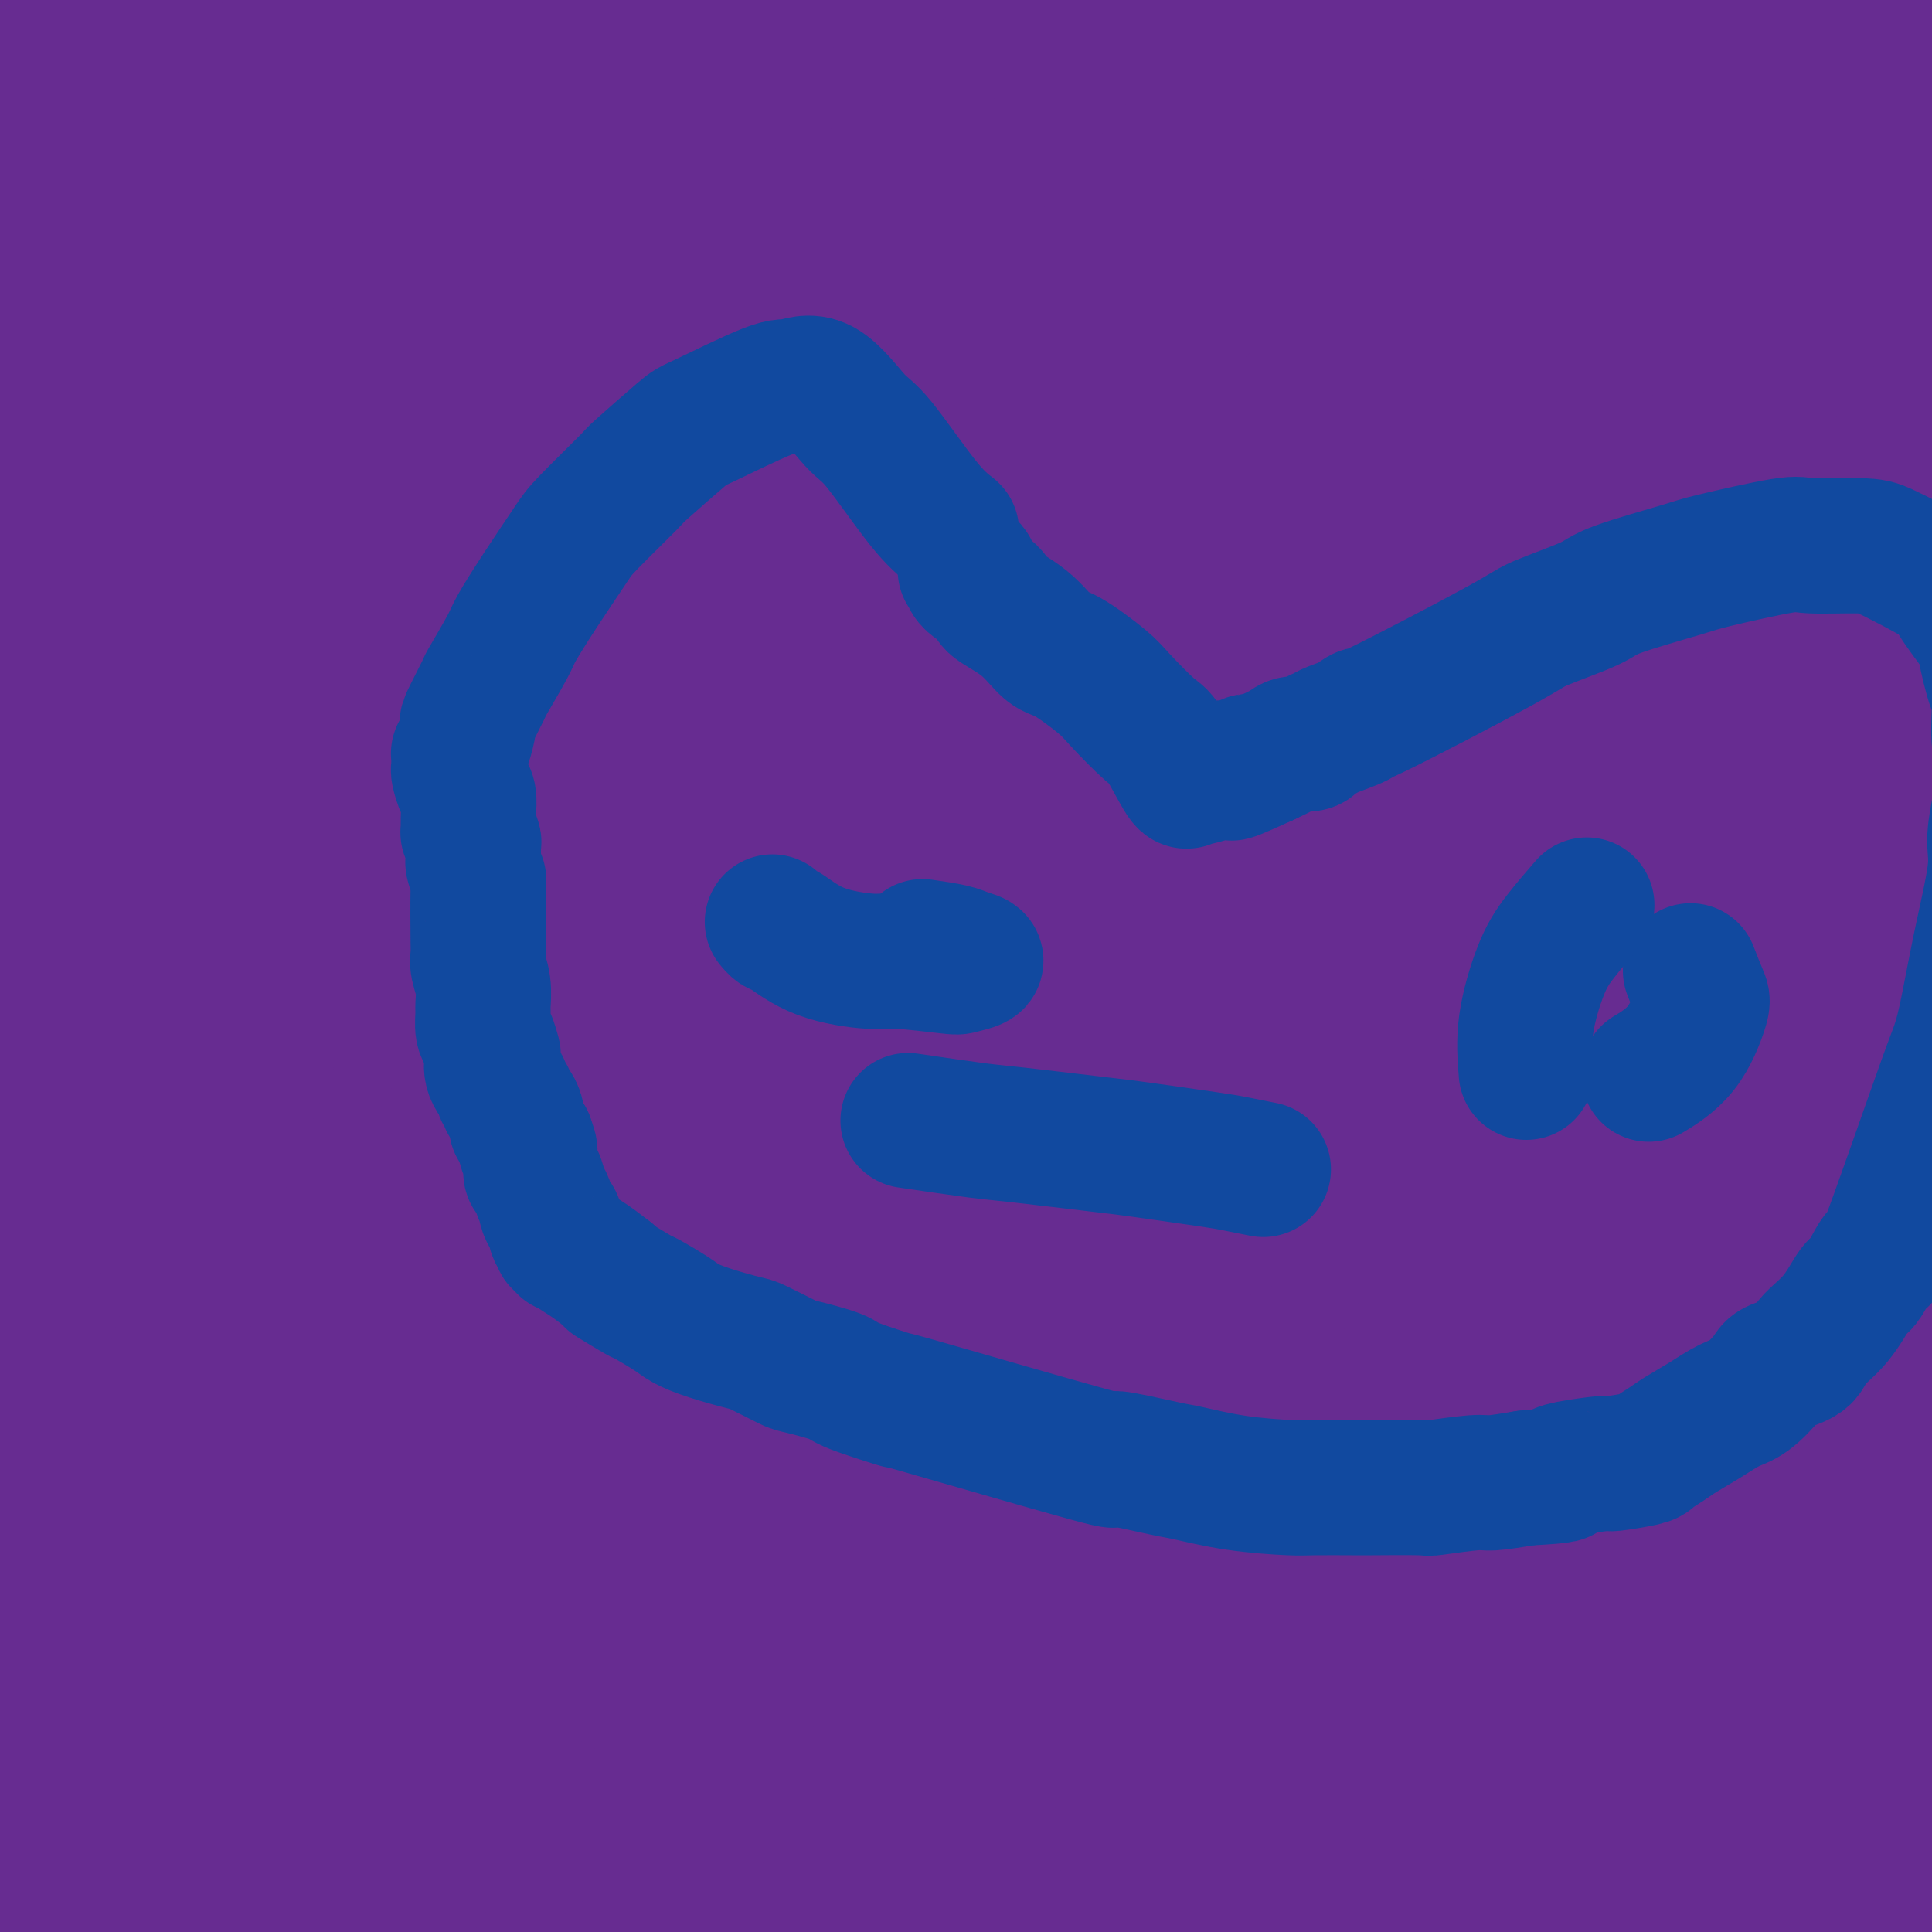 <svg viewBox='0 0 400 400' version='1.1' xmlns='http://www.w3.org/2000/svg' xmlns:xlink='http://www.w3.org/1999/xlink'><g fill='none' stroke='#672C91' stroke-width='28' stroke-linecap='round' stroke-linejoin='round'><path d='M217,312c1.571,-1.458 3.142,-2.916 10,-7c6.858,-4.084 19.003,-10.794 32,-15c12.997,-4.206 26.845,-5.908 34,-7c7.155,-1.092 7.615,-1.574 14,-1c6.385,0.574 18.694,2.204 25,3c6.306,0.796 6.610,0.759 8,4c1.390,3.241 3.865,9.762 5,12c1.135,2.238 0.931,0.193 -1,3c-1.931,2.807 -5.590,10.465 -12,18c-6.410,7.535 -15.572,14.948 -20,19c-4.428,4.052 -4.123,4.744 -10,8c-5.877,3.256 -17.938,9.075 -24,12c-6.062,2.925 -6.126,2.955 -16,5c-9.874,2.045 -29.557,6.106 -40,8c-10.443,1.894 -11.646,1.619 -19,3c-7.354,1.381 -20.860,4.416 -28,4c-7.140,-0.416 -7.914,-4.282 -9,-5c-1.086,-0.718 -2.483,1.711 1,-1c3.483,-2.711 11.845,-10.562 16,-15c4.155,-4.438 4.104,-5.461 14,-12c9.896,-6.539 29.741,-18.592 40,-25c10.259,-6.408 10.934,-7.172 22,-10c11.066,-2.828 32.522,-7.721 44,-10c11.478,-2.279 12.976,-1.945 19,-1c6.024,0.945 16.574,2.500 23,6c6.426,3.500 8.727,8.946 10,12c1.273,3.054 1.516,3.715 0,6c-1.516,2.285 -4.793,6.192 -7,9c-2.207,2.808 -3.345,4.517 -9,8c-5.655,3.483 -15.828,8.742 -26,14'/><path d='M313,357c-5.388,2.829 -5.857,2.900 -15,4c-9.143,1.100 -26.961,3.228 -37,4c-10.039,0.772 -12.299,0.188 -21,0c-8.701,-0.188 -23.844,0.020 -36,0c-12.156,-0.020 -21.325,-0.268 -27,0c-5.675,0.268 -7.856,1.051 -10,0c-2.144,-1.051 -4.250,-3.936 -6,-4c-1.750,-0.064 -3.145,2.693 1,-1c4.145,-3.693 13.829,-13.836 31,-24c17.171,-10.164 41.831,-20.349 55,-26c13.169,-5.651 14.849,-6.768 28,-9c13.151,-2.232 37.774,-5.577 50,-7c12.226,-1.423 12.055,-0.922 18,2c5.945,2.922 18.008,8.265 24,11c5.992,2.735 5.915,2.862 7,7c1.085,4.138 3.332,12.285 5,15c1.668,2.715 2.758,-0.004 0,3c-2.758,3.004 -9.362,11.729 -13,17c-3.638,5.271 -4.310,7.087 -9,11c-4.690,3.913 -13.399,9.924 -26,14c-12.601,4.076 -29.094,6.217 -39,7c-9.906,0.783 -13.223,0.208 -29,0c-15.777,-0.208 -44.013,-0.050 -58,0c-13.987,0.050 -13.724,-0.007 -22,0c-8.276,0.007 -25.090,0.078 -33,0c-7.910,-0.078 -6.917,-0.304 -8,-1c-1.083,-0.696 -4.243,-1.863 -2,-5c2.243,-3.137 9.890,-8.243 15,-12c5.110,-3.757 7.683,-6.165 23,-14c15.317,-7.835 43.376,-21.096 61,-28c17.624,-6.904 24.812,-7.452 32,-8'/><path d='M272,313c17.655,-2.325 45.792,-4.138 60,-5c14.208,-0.862 14.487,-0.775 23,1c8.513,1.775 25.260,5.236 36,9c10.740,3.764 15.473,7.830 18,10c2.527,2.170 2.848,2.445 3,4c0.152,1.555 0.135,4.390 -1,6c-1.135,1.610 -3.387,1.993 -5,4c-1.613,2.007 -2.586,5.636 -26,8c-23.414,2.364 -69.269,3.464 -92,4c-22.731,0.536 -22.340,0.509 -35,2c-12.660,1.491 -38.373,4.501 -58,8c-19.627,3.499 -33.170,7.487 -41,10c-7.830,2.513 -9.949,3.550 -16,7c-6.051,3.450 -16.035,9.314 -20,12c-3.965,2.686 -1.913,2.194 -1,2c0.913,-0.194 0.686,-0.091 1,0c0.314,0.091 1.169,0.170 8,-4c6.831,-4.170 19.636,-12.590 39,-22c19.364,-9.410 45.285,-19.809 59,-26c13.715,-6.191 15.222,-8.174 32,-12c16.778,-3.826 48.827,-9.496 65,-12c16.173,-2.504 16.469,-1.844 27,-1c10.531,0.844 31.297,1.870 45,5c13.703,3.130 20.345,8.364 24,11c3.655,2.636 4.325,2.675 5,6c0.675,3.325 1.355,9.935 2,12c0.645,2.065 1.255,-0.416 0,0c-1.255,0.416 -4.376,3.727 -6,6c-1.624,2.273 -1.750,3.506 -11,6c-9.250,2.494 -27.625,6.247 -46,10'/><path d='M361,374c-10.618,1.634 -14.162,0.720 -36,3c-21.838,2.280 -61.968,7.754 -83,11c-21.032,3.246 -22.964,4.263 -37,8c-14.036,3.737 -40.176,10.194 -59,17c-18.824,6.806 -30.334,13.960 -37,18c-6.666,4.040 -8.490,4.965 -9,5c-0.510,0.035 0.294,-0.819 -1,0c-1.294,0.819 -4.687,3.313 5,-2c9.687,-5.313 32.452,-18.431 39,-24c6.548,-5.569 -3.122,-3.589 32,-19c35.122,-15.411 115.036,-48.212 150,-61c34.964,-12.788 24.979,-5.563 32,-3c7.021,2.563 31.047,0.463 42,0c10.953,-0.463 8.831,0.709 11,4c2.169,3.291 8.629,8.701 11,12c2.371,3.299 0.653,4.489 0,6c-0.653,1.511 -0.240,3.344 -7,9c-6.760,5.656 -20.692,15.136 -28,20c-7.308,4.864 -7.994,5.111 -19,8c-11.006,2.889 -32.334,8.420 -43,11c-10.666,2.580 -10.671,2.209 -27,3c-16.329,0.791 -48.984,2.743 -66,4c-17.016,1.257 -18.394,1.817 -32,5c-13.606,3.183 -39.442,8.988 -52,12c-12.558,3.012 -11.840,3.231 -14,4c-2.160,0.769 -7.198,2.087 -8,2c-0.802,-0.087 2.630,-1.580 5,-3c2.370,-1.420 3.676,-2.767 14,-9c10.324,-6.233 29.664,-17.352 44,-25c14.336,-7.648 23.668,-11.824 33,-16'/><path d='M221,374c28.989,-13.121 53.461,-19.422 68,-23c14.539,-3.578 19.145,-4.433 33,-5c13.855,-0.567 36.960,-0.845 53,2c16.040,2.845 25.017,8.813 30,12c4.983,3.187 5.974,3.592 8,6c2.026,2.408 5.087,6.820 6,10c0.913,3.180 -0.322,5.130 0,6c0.322,0.870 2.200,0.662 -1,3c-3.200,2.338 -11.477,7.221 -15,10c-3.523,2.779 -2.291,3.453 -17,5c-14.709,1.547 -45.360,3.968 -62,5c-16.640,1.032 -19.269,0.675 -37,2c-17.731,1.325 -50.565,4.333 -67,6c-16.435,1.667 -16.470,1.992 -27,5c-10.530,3.008 -31.555,8.697 -42,11c-10.445,2.303 -10.312,1.219 -12,2c-1.688,0.781 -5.199,3.426 0,0c5.199,-3.426 19.106,-12.923 26,-18c6.894,-5.077 6.775,-5.733 24,-14c17.225,-8.267 51.793,-24.143 70,-32c18.207,-7.857 20.052,-7.694 38,-10c17.948,-2.306 51.998,-7.081 69,-9c17.002,-1.919 16.956,-0.981 24,1c7.044,1.981 21.177,5.007 29,8c7.823,2.993 9.335,5.953 10,8c0.665,2.047 0.484,3.180 0,4c-0.484,0.820 -1.271,1.328 -1,2c0.271,0.672 1.598,1.510 -2,4c-3.598,2.490 -12.123,6.632 -17,9c-4.877,2.368 -6.108,2.962 -21,4c-14.892,1.038 -43.446,2.519 -72,4'/><path d='M316,392c-29.180,2.473 -55.629,4.656 -70,6c-14.371,1.344 -16.665,1.849 -29,4c-12.335,2.151 -34.711,5.947 -46,8c-11.289,2.053 -11.489,2.362 -17,4c-5.511,1.638 -16.332,4.604 -21,6c-4.668,1.396 -3.183,1.221 -2,0c1.183,-1.221 2.064,-3.487 3,-5c0.936,-1.513 1.927,-2.272 13,-10c11.073,-7.728 32.228,-22.424 45,-31c12.772,-8.576 17.161,-11.031 31,-18c13.839,-6.969 37.127,-18.452 61,-27c23.873,-8.548 48.331,-14.160 62,-17c13.669,-2.840 16.548,-2.906 27,-4c10.452,-1.094 28.476,-3.214 41,-3c12.524,0.214 19.549,2.764 23,4c3.451,1.236 3.330,1.159 4,2c0.670,0.841 2.133,2.601 3,4c0.867,1.399 1.140,2.439 -1,4c-2.140,1.561 -6.691,3.645 -9,5c-2.309,1.355 -2.375,1.983 -9,3c-6.625,1.017 -19.810,2.425 -28,3c-8.190,0.575 -11.386,0.319 -26,-1c-14.614,-1.319 -40.645,-3.700 -54,-5c-13.355,-1.300 -14.033,-1.521 -20,-2c-5.967,-0.479 -17.224,-1.218 -24,-3c-6.776,-1.782 -9.073,-4.608 -10,-6c-0.927,-1.392 -0.486,-1.351 0,-2c0.486,-0.649 1.017,-1.988 1,-3c-0.017,-1.012 -0.581,-1.695 5,-5c5.581,-3.305 17.309,-9.230 26,-13c8.691,-3.770 14.346,-5.385 20,-7'/><path d='M315,283c16.161,-4.403 33.563,-5.410 43,-6c9.437,-0.590 10.908,-0.761 20,-1c9.092,-0.239 25.806,-0.545 38,0c12.194,0.545 19.868,1.941 24,3c4.132,1.059 4.721,1.780 6,3c1.279,1.220 3.249,2.937 4,4c0.751,1.063 0.282,1.470 0,2c-0.282,0.530 -0.376,1.182 -1,2c-0.624,0.818 -1.778,1.802 -5,3c-3.222,1.198 -8.513,2.608 -20,3c-11.487,0.392 -29.172,-0.235 -39,-1c-9.828,-0.765 -11.800,-1.667 -24,-3c-12.200,-1.333 -34.629,-3.098 -45,-4c-10.371,-0.902 -8.682,-0.943 -20,-1c-11.318,-0.057 -35.641,-0.131 -47,0c-11.359,0.131 -9.755,0.468 -9,0c0.755,-0.468 0.661,-1.741 1,-2c0.339,-0.259 1.110,0.495 12,-3c10.890,-3.495 31.898,-11.239 43,-15c11.102,-3.761 12.298,-3.540 25,-5c12.702,-1.460 36.909,-4.600 50,-6c13.091,-1.400 15.065,-1.061 24,-1c8.935,0.061 24.832,-0.155 36,1c11.168,1.155 17.606,3.683 21,5c3.394,1.317 3.745,1.425 6,2c2.255,0.575 6.414,1.618 8,2c1.586,0.382 0.600,0.102 0,0c-0.600,-0.102 -0.816,-0.028 0,0c0.816,0.028 2.662,0.008 -1,0c-3.662,-0.008 -12.831,-0.004 -22,0'/><path d='M443,265c-13.356,0.472 -35.247,1.651 -47,2c-11.753,0.349 -13.370,-0.133 -25,1c-11.630,1.133 -33.274,3.881 -44,5c-10.726,1.119 -10.534,0.610 -18,2c-7.466,1.390 -22.591,4.680 -29,6c-6.409,1.320 -4.101,0.672 -9,2c-4.899,1.328 -17.006,4.634 -24,7c-6.994,2.366 -8.874,3.793 -13,6c-4.126,2.207 -10.497,5.193 -1,1c9.497,-4.193 34.863,-15.566 47,-21c12.137,-5.434 11.044,-4.930 22,-9c10.956,-4.070 33.960,-12.713 46,-17c12.040,-4.287 13.117,-4.219 24,-6c10.883,-1.781 31.572,-5.411 42,-7c10.428,-1.589 10.594,-1.138 15,-1c4.406,0.138 13.051,-0.038 18,0c4.949,0.038 6.200,0.288 7,1c0.800,0.712 1.149,1.885 0,3c-1.149,1.115 -3.794,2.171 -5,3c-1.206,0.829 -0.971,1.430 -12,6c-11.029,4.570 -33.320,13.109 -46,18c-12.680,4.891 -15.749,6.134 -29,10c-13.251,3.866 -36.686,10.355 -63,19c-26.314,8.645 -55.509,19.445 -71,25c-15.491,5.555 -17.278,5.864 -28,11c-10.722,5.136 -30.379,15.098 -40,20c-9.621,4.902 -9.206,4.743 -12,6c-2.794,1.257 -8.798,3.931 -11,5c-2.202,1.069 -0.601,0.535 1,0'/><path d='M138,363c-3.001,0.710 20.498,-13.014 31,-20c10.502,-6.986 8.008,-7.235 19,-16c10.992,-8.765 35.471,-26.045 48,-35c12.529,-8.955 13.110,-9.585 30,-18c16.890,-8.415 50.090,-24.615 67,-33c16.910,-8.385 17.529,-8.954 30,-14c12.471,-5.046 36.794,-14.567 48,-19c11.206,-4.433 9.294,-3.776 15,-5c5.706,-1.224 19.030,-4.328 26,-6c6.970,-1.672 7.586,-1.911 8,-2c0.414,-0.089 0.626,-0.028 1,0c0.374,0.028 0.910,0.022 0,1c-0.910,0.978 -3.266,2.938 -17,9c-13.734,6.062 -38.845,16.225 -51,21c-12.155,4.775 -11.352,4.163 -31,12c-19.648,7.837 -59.746,24.124 -88,38c-28.254,13.876 -44.664,25.343 -55,32c-10.336,6.657 -14.599,8.505 -28,19c-13.401,10.495 -35.940,29.637 -48,40c-12.060,10.363 -13.642,11.947 -20,19c-6.358,7.053 -17.491,19.576 -23,26c-5.509,6.424 -5.392,6.751 -6,8c-0.608,1.249 -1.941,3.421 -2,4c-0.059,0.579 1.155,-0.436 1,0c-0.155,0.436 -1.681,2.323 4,-4c5.681,-6.323 18.568,-20.856 26,-30c7.432,-9.144 9.409,-12.898 19,-23c9.591,-10.102 26.795,-26.551 44,-43'/><path d='M186,324c18.497,-15.496 42.738,-32.737 55,-42c12.262,-9.263 12.545,-10.550 27,-19c14.455,-8.450 43.082,-24.065 58,-32c14.918,-7.935 16.128,-8.191 27,-13c10.872,-4.809 31.405,-14.170 42,-19c10.595,-4.830 11.251,-5.128 16,-6c4.749,-0.872 13.591,-2.319 20,-3c6.409,-0.681 10.386,-0.597 12,0c1.614,0.597 0.865,1.707 1,2c0.135,0.293 1.155,-0.229 -4,3c-5.155,3.229 -16.484,10.211 -23,14c-6.516,3.789 -8.220,4.386 -22,10c-13.780,5.614 -39.635,16.245 -54,22c-14.365,5.755 -17.239,6.635 -31,12c-13.761,5.365 -38.409,15.215 -61,26c-22.591,10.785 -43.127,22.504 -54,29c-10.873,6.496 -12.085,7.770 -23,17c-10.915,9.230 -31.533,26.417 -42,36c-10.467,9.583 -10.783,11.562 -17,21c-6.217,9.438 -18.335,26.336 -24,35c-5.665,8.664 -4.879,9.095 -7,14c-2.121,4.905 -7.150,14.285 -9,19c-1.850,4.715 -0.520,4.764 0,5c0.520,0.236 0.231,0.660 1,0c0.769,-0.660 2.595,-2.403 3,-3c0.405,-0.597 -0.613,-0.047 6,-7c6.613,-6.953 20.855,-21.410 29,-30c8.145,-8.590 10.193,-11.313 20,-22c9.807,-10.687 27.373,-29.339 43,-45c15.627,-15.661 29.313,-28.330 43,-41'/><path d='M218,307c24.834,-25.346 14.420,-14.712 21,-19c6.580,-4.288 30.156,-23.500 42,-33c11.844,-9.500 11.958,-9.289 21,-15c9.042,-5.711 27.012,-17.344 36,-23c8.988,-5.656 8.994,-5.334 16,-9c7.006,-3.666 21.011,-11.320 28,-15c6.989,-3.680 6.963,-3.385 11,-5c4.037,-1.615 12.138,-5.140 18,-8c5.862,-2.860 9.484,-5.057 12,-6c2.516,-0.943 3.925,-0.633 5,-1c1.075,-0.367 1.815,-1.412 2,-2c0.185,-0.588 -0.187,-0.721 0,-1c0.187,-0.279 0.932,-0.705 -1,0c-1.932,0.705 -6.542,2.541 -8,3c-1.458,0.459 0.238,-0.458 -11,4c-11.238,4.458 -35.408,14.292 -57,23c-21.592,8.708 -40.606,16.292 -52,21c-11.394,4.708 -15.168,6.540 -27,13c-11.832,6.460 -31.721,17.547 -42,24c-10.279,6.453 -10.946,8.272 -18,14c-7.054,5.728 -20.494,15.363 -28,22c-7.506,6.637 -9.078,10.274 -10,12c-0.922,1.726 -1.194,1.542 -1,2c0.194,0.458 0.853,1.559 1,2c0.147,0.441 -0.218,0.221 0,0c0.218,-0.221 1.020,-0.444 1,0c-0.020,0.444 -0.863,1.555 1,0c1.863,-1.555 6.431,-5.778 11,-10'/><path d='M189,300c6.227,-5.321 15.295,-13.622 20,-18c4.705,-4.378 5.048,-4.833 11,-10c5.952,-5.167 17.514,-15.048 23,-20c5.486,-4.952 4.894,-4.977 12,-10c7.106,-5.023 21.908,-15.044 29,-20c7.092,-4.956 6.474,-4.847 12,-8c5.526,-3.153 17.196,-9.569 23,-13c5.804,-3.431 5.743,-3.876 9,-6c3.257,-2.124 9.833,-5.926 15,-9c5.167,-3.074 8.926,-5.420 11,-7c2.074,-1.580 2.462,-2.395 5,-4c2.538,-1.605 7.227,-3.999 9,-5c1.773,-1.001 0.629,-0.610 1,-1c0.371,-0.390 2.255,-1.563 3,-2c0.745,-0.437 0.349,-0.139 1,-1c0.651,-0.861 2.348,-2.880 0,0c-2.348,2.880 -8.740,10.658 -19,21c-10.260,10.342 -24.386,23.249 -32,30c-7.614,6.751 -8.714,7.347 -19,16c-10.286,8.653 -29.756,25.362 -40,34c-10.244,8.638 -11.261,9.206 -20,17c-8.739,7.794 -25.199,22.813 -41,36c-15.801,13.187 -30.943,24.541 -39,31c-8.057,6.459 -9.030,8.023 -17,15c-7.970,6.977 -22.938,19.365 -31,25c-8.062,5.635 -9.218,4.515 -12,6c-2.782,1.485 -7.189,5.573 -9,7c-1.811,1.427 -1.026,0.192 -1,0c0.026,-0.192 -0.707,0.659 -1,1c-0.293,0.341 -0.147,0.170 0,0'/><path d='M92,405c-3.742,2.106 -1.596,0.371 -1,0c0.596,-0.371 -0.356,0.622 -1,1c-0.644,0.378 -0.979,0.142 -1,0c-0.021,-0.142 0.272,-0.191 0,0c-0.272,0.191 -1.109,0.622 -1,0c0.109,-0.622 1.163,-2.296 1,-3c-0.163,-0.704 -1.545,-0.438 4,-10c5.545,-9.562 18.016,-28.954 25,-39c6.984,-10.046 8.480,-10.748 15,-18c6.520,-7.252 18.065,-21.056 30,-32c11.935,-10.944 24.261,-19.029 31,-24c6.739,-4.971 7.892,-6.829 13,-10c5.108,-3.171 14.170,-7.657 19,-10c4.830,-2.343 5.426,-2.545 7,-2c1.574,0.545 4.124,1.836 5,2c0.876,0.164 0.079,-0.797 0,0c-0.079,0.797 0.562,3.354 -4,10c-4.562,6.646 -14.325,17.382 -19,23c-4.675,5.618 -4.262,6.120 -11,13c-6.738,6.880 -20.627,20.138 -28,27c-7.373,6.862 -8.229,7.326 -17,14c-8.771,6.674 -25.458,19.556 -34,26c-8.542,6.444 -8.939,6.449 -15,11c-6.061,4.551 -17.786,13.648 -24,18c-6.214,4.352 -6.918,3.958 -10,5c-3.082,1.042 -8.541,3.521 -14,6'/><path d='M62,413c-5.005,1.970 -5.518,1.394 -6,1c-0.482,-0.394 -0.932,-0.605 -1,-1c-0.068,-0.395 0.246,-0.972 0,-1c-0.246,-0.028 -1.052,0.495 1,-4c2.052,-4.495 6.961,-14.008 17,-27c10.039,-12.992 25.207,-29.463 33,-38c7.793,-8.537 8.211,-9.141 17,-16c8.789,-6.859 25.949,-19.973 35,-27c9.051,-7.027 9.991,-7.968 17,-12c7.009,-4.032 20.086,-11.157 27,-15c6.914,-3.843 7.665,-4.405 11,-6c3.335,-1.595 9.252,-4.224 18,-7c8.748,-2.776 20.325,-5.699 25,-7c4.675,-1.301 2.447,-0.979 1,0c-1.447,0.979 -2.112,2.615 1,0c3.112,-2.615 10.000,-9.482 14,-13c4.000,-3.518 5.113,-3.689 12,-9c6.887,-5.311 19.547,-15.764 26,-21c6.453,-5.236 6.699,-5.256 12,-9c5.301,-3.744 15.657,-11.213 24,-17c8.343,-5.787 14.671,-9.894 21,-14'/><path d='M367,170c18.292,-13.688 8.521,-6.409 9,-6c0.479,0.409 11.209,-6.052 16,-9c4.791,-2.948 3.643,-2.383 6,-3c2.357,-0.617 8.218,-2.414 11,-3c2.782,-0.586 2.486,0.040 4,0c1.514,-0.040 4.837,-0.747 7,-1c2.163,-0.253 3.164,-0.053 4,0c0.836,0.053 1.506,-0.042 2,0c0.494,0.042 0.813,0.223 1,0c0.187,-0.223 0.244,-0.848 0,-1c-0.244,-0.152 -0.787,0.169 -1,0c-0.213,-0.169 -0.096,-0.830 0,-1c0.096,-0.170 0.169,0.150 0,0c-0.169,-0.150 -0.581,-0.771 -1,-1c-0.419,-0.229 -0.844,-0.065 -1,0c-0.156,0.065 -0.043,0.032 0,0c0.043,-0.032 0.014,-0.064 0,0c-0.014,0.064 -0.014,0.223 0,0c0.014,-0.223 0.042,-0.829 0,-1c-0.042,-0.171 -0.155,0.094 0,0c0.155,-0.094 0.577,-0.547 1,-1'/><path d='M425,143c-0.109,-1.003 0.619,-1.011 1,-1c0.381,0.011 0.417,0.040 1,-1c0.583,-1.040 1.714,-3.149 2,-4c0.286,-0.851 -0.273,-0.445 0,-2c0.273,-1.555 1.380,-5.073 2,-7c0.620,-1.927 0.755,-2.264 1,-4c0.245,-1.736 0.602,-4.870 1,-8c0.398,-3.130 0.838,-6.255 1,-8c0.162,-1.745 0.046,-2.109 0,-4c-0.046,-1.891 -0.024,-5.311 0,-7c0.024,-1.689 0.049,-1.649 0,-3c-0.049,-1.351 -0.171,-4.092 0,-6c0.171,-1.908 0.634,-2.981 1,-4c0.366,-1.019 0.634,-1.983 1,-7c0.366,-5.017 0.830,-14.087 1,-18c0.170,-3.913 0.046,-2.670 0,-4c-0.046,-1.330 -0.012,-5.232 0,-7c0.012,-1.768 0.003,-1.402 0,-3c-0.003,-1.598 -0.001,-5.159 0,-7c0.001,-1.841 0.000,-1.961 0,-3c-0.000,-1.039 -0.000,-2.996 0,-5c0.000,-2.004 0.000,-4.054 0,-5c-0.000,-0.946 -0.000,-0.789 0,-2c0.000,-1.211 0.000,-3.792 0,-5c-0.000,-1.208 -0.000,-1.045 0,-2c0.000,-0.955 0.000,-3.029 0,-4c-0.000,-0.971 -0.000,-0.838 0,-2c0.000,-1.162 0.000,-3.618 0,-5c-0.000,-1.382 -0.000,-1.691 0,-2'/><path d='M437,3c0.447,-17.116 0.064,-7.405 0,-5c-0.064,2.405 0.192,-2.497 0,-5c-0.192,-2.503 -0.831,-2.608 -1,-4c-0.169,-1.392 0.133,-4.071 0,-6c-0.133,-1.929 -0.700,-3.106 -1,-4c-0.300,-0.894 -0.333,-1.503 -1,-6c-0.667,-4.497 -1.968,-12.881 -3,-17c-1.032,-4.119 -1.796,-3.972 -2,-4c-0.204,-0.028 0.152,-0.232 0,-1c-0.152,-0.768 -0.811,-2.100 -1,-3c-0.189,-0.900 0.093,-1.368 0,-2c-0.093,-0.632 -0.561,-1.429 -1,-2c-0.439,-0.571 -0.850,-0.918 -1,-1c-0.150,-0.082 -0.040,0.100 0,0c0.040,-0.100 0.011,-0.482 0,0c-0.011,0.482 -0.002,1.827 0,3c0.002,1.173 -0.002,2.172 0,3c0.002,0.828 0.012,1.483 0,3c-0.012,1.517 -0.044,3.895 0,5c0.044,1.105 0.163,0.939 0,3c-0.163,2.061 -0.610,6.351 -1,8c-0.390,1.649 -0.723,0.659 -1,3c-0.277,2.341 -0.498,8.015 -1,11c-0.502,2.985 -1.286,3.281 -2,6c-0.714,2.719 -1.357,7.859 -2,13'/><path d='M419,1c-2.068,11.977 -3.237,13.420 -4,15c-0.763,1.580 -1.118,3.299 -2,8c-0.882,4.701 -2.289,12.386 -3,16c-0.711,3.614 -0.724,3.156 -2,8c-1.276,4.844 -3.814,14.988 -5,20c-1.186,5.012 -1.020,4.890 -2,9c-0.980,4.110 -3.105,12.452 -5,22c-1.895,9.548 -3.561,20.300 -4,25c-0.439,4.700 0.350,3.346 -1,12c-1.350,8.654 -4.839,27.314 -6,35c-1.161,7.686 0.006,4.398 0,4c-0.006,-0.398 -1.185,2.094 -2,4c-0.815,1.906 -1.268,3.225 -2,4c-0.732,0.775 -1.745,1.007 -2,1c-0.255,-0.007 0.247,-0.253 -2,1c-2.247,1.253 -7.242,4.007 -10,5c-2.758,0.993 -3.279,0.227 -8,2c-4.721,1.773 -13.642,6.087 -18,8c-4.358,1.913 -4.151,1.426 -9,3c-4.849,1.574 -14.752,5.211 -20,7c-5.248,1.789 -5.839,1.731 -10,3c-4.161,1.269 -11.890,3.864 -21,7c-9.110,3.136 -19.601,6.811 -25,9c-5.399,2.189 -5.707,2.891 -12,6c-6.293,3.109 -18.573,8.625 -25,12c-6.427,3.375 -7.001,4.609 -13,9c-5.999,4.391 -17.422,11.940 -23,16c-5.578,4.060 -5.309,4.632 -9,8c-3.691,3.368 -11.340,9.534 -17,15c-5.660,5.466 -9.330,10.233 -13,15'/><path d='M144,310c-6.212,5.832 -2.241,1.412 -4,4c-1.759,2.588 -9.249,12.182 -13,17c-3.751,4.818 -3.763,4.859 -7,10c-3.237,5.141 -9.699,15.383 -13,20c-3.301,4.617 -3.440,3.608 -7,9c-3.560,5.392 -10.543,17.184 -14,23c-3.457,5.816 -3.390,5.655 -4,6c-0.610,0.345 -1.896,1.195 -4,4c-2.104,2.805 -5.026,7.567 -6,9c-0.974,1.433 0.000,-0.461 -1,1c-1.000,1.461 -3.974,6.276 -6,10c-2.026,3.724 -3.102,6.356 -5,11c-1.898,4.644 -4.616,11.300 -6,14c-1.384,2.700 -1.433,1.445 -2,2c-0.567,0.555 -1.653,2.919 -2,4c-0.347,1.081 0.046,0.879 0,1c-0.046,0.121 -0.532,0.564 -1,1c-0.468,0.436 -0.918,0.864 -1,1c-0.082,0.136 0.203,-0.020 0,0c-0.203,0.020 -0.896,0.215 -1,0c-0.104,-0.215 0.379,-0.840 0,-1c-0.379,-0.160 -1.621,0.146 -2,0c-0.379,-0.146 0.107,-0.743 0,-1c-0.107,-0.257 -0.805,-0.175 -1,0c-0.195,0.175 0.114,0.445 0,-1c-0.114,-1.445 -0.652,-4.603 -1,-6c-0.348,-1.397 -0.506,-1.034 1,-8c1.506,-6.966 4.675,-21.260 7,-30c2.325,-8.740 3.807,-11.926 10,-23c6.193,-11.074 17.096,-30.037 28,-49'/><path d='M89,338c13.576,-21.375 28.515,-38.812 36,-48c7.485,-9.188 7.515,-10.127 21,-23c13.485,-12.873 40.425,-37.680 55,-51c14.575,-13.320 16.786,-15.153 29,-23c12.214,-7.847 34.432,-21.708 46,-29c11.568,-7.292 12.486,-8.014 20,-12c7.514,-3.986 21.625,-11.234 33,-16c11.375,-4.766 20.013,-7.050 25,-8c4.987,-0.950 6.321,-0.566 11,-1c4.679,-0.434 12.702,-1.686 17,-2c4.298,-0.314 4.871,0.309 6,2c1.129,1.691 2.815,4.451 4,5c1.185,0.549 1.871,-1.112 0,1c-1.871,2.112 -6.297,7.998 -21,20c-14.703,12.002 -39.684,30.121 -55,41c-15.316,10.879 -20.969,14.517 -33,23c-12.031,8.483 -30.440,21.809 -58,43c-27.560,21.191 -64.272,50.247 -83,65c-18.728,14.753 -19.471,15.204 -33,27c-13.529,11.796 -39.845,34.935 -57,50c-17.155,15.065 -25.148,22.054 -29,26c-3.852,3.946 -3.564,4.850 -4,6c-0.436,1.150 -1.596,2.548 -2,3c-0.404,0.452 -0.050,-0.042 0,-1c0.050,-0.958 -0.203,-2.381 0,-3c0.203,-0.619 0.861,-0.434 9,-15c8.139,-14.566 23.759,-43.884 34,-62c10.241,-18.116 15.103,-25.031 28,-41c12.897,-15.969 33.828,-40.991 58,-63c24.172,-22.009 51.586,-41.004 79,-60'/><path d='M225,192c16.754,-12.857 19.139,-14.998 39,-25c19.861,-10.002 57.198,-27.865 75,-36c17.802,-8.135 16.067,-6.544 26,-8c9.933,-1.456 31.532,-5.960 41,-7c9.468,-1.040 6.805,1.384 6,2c-0.805,0.616 0.249,-0.577 0,0c-0.249,0.577 -1.802,2.923 -1,4c0.802,1.077 3.959,0.885 -8,10c-11.959,9.115 -39.034,27.537 -46,33c-6.966,5.463 6.178,-2.033 -32,19c-38.178,21.033 -127.679,70.596 -178,106c-50.321,35.404 -61.462,56.650 -70,70c-8.538,13.350 -14.472,18.804 -22,28c-7.528,9.196 -16.651,22.133 -23,28c-6.349,5.867 -9.924,4.662 -12,4c-2.076,-0.662 -2.652,-0.783 -3,-1c-0.348,-0.217 -0.468,-0.531 0,-1c0.468,-0.469 1.525,-1.093 9,-17c7.475,-15.907 21.369,-47.098 29,-65c7.631,-17.902 9.000,-22.516 24,-41c15.000,-18.484 43.632,-50.839 59,-68c15.368,-17.161 17.474,-19.127 37,-33c19.526,-13.873 56.473,-39.652 76,-53c19.527,-13.348 21.636,-14.266 41,-22c19.364,-7.734 55.984,-22.285 74,-29c18.016,-6.715 17.427,-5.594 26,-8c8.573,-2.406 26.308,-8.340 35,-11c8.692,-2.660 8.341,-2.046 10,-2c1.659,0.046 5.330,-0.477 9,-1'/><path d='M446,68c11.696,-2.551 0.935,2.070 -2,3c-2.935,0.930 1.955,-1.831 -7,3c-8.955,4.831 -31.754,17.253 -44,24c-12.246,6.747 -13.939,7.818 -31,18c-17.061,10.182 -49.488,29.475 -65,39c-15.512,9.525 -14.107,9.283 -32,22c-17.893,12.717 -55.085,38.393 -84,61c-28.915,22.607 -49.554,42.146 -58,49c-8.446,6.854 -4.698,1.024 -19,20c-14.302,18.976 -46.654,62.758 -64,81c-17.346,18.242 -19.685,10.943 -21,10c-1.315,-0.943 -1.605,4.469 -2,6c-0.395,1.531 -0.893,-0.817 -1,-1c-0.107,-0.183 0.177,1.801 0,-1c-0.177,-2.801 -0.817,-10.388 0,-16c0.817,-5.612 3.090,-9.251 10,-28c6.910,-18.749 18.458,-52.609 25,-70c6.542,-17.391 8.080,-18.314 20,-34c11.920,-15.686 34.223,-46.135 47,-62c12.777,-15.865 16.029,-17.145 29,-28c12.971,-10.855 35.662,-31.285 59,-47c23.338,-15.715 47.323,-26.717 62,-33c14.677,-6.283 20.045,-7.849 33,-12c12.955,-4.151 33.496,-10.889 57,-12c23.504,-1.111 49.969,3.404 62,6c12.031,2.596 9.627,3.273 10,5c0.373,1.727 3.523,4.504 6,6c2.477,1.496 4.282,1.710 1,7c-3.282,5.290 -11.652,15.654 -19,23c-7.348,7.346 -13.674,11.673 -20,16'/><path d='M398,123c-10.597,7.912 -27.089,19.691 -51,33c-23.911,13.309 -55.242,28.148 -71,35c-15.758,6.852 -15.945,5.716 -40,18c-24.055,12.284 -71.980,37.988 -95,51c-23.020,13.012 -21.136,13.333 -30,20c-8.864,6.667 -28.476,19.680 -42,31c-13.524,11.320 -20.961,20.947 -25,26c-4.039,5.053 -4.682,5.533 -7,6c-2.318,0.467 -6.311,0.921 -8,1c-1.689,0.079 -1.073,-0.218 -1,-2c0.073,-1.782 -0.398,-5.051 1,-9c1.398,-3.949 4.665,-8.580 5,-17c0.335,-8.420 -2.263,-20.628 27,-56c29.263,-35.372 90.387,-93.906 116,-118c25.613,-24.094 15.714,-13.747 25,-16c9.286,-2.253 37.756,-17.105 52,-24c14.244,-6.895 14.263,-5.835 25,-8c10.737,-2.165 32.193,-7.557 43,-10c10.807,-2.443 10.967,-1.937 18,-2c7.033,-0.063 20.940,-0.694 28,-1c7.060,-0.306 7.272,-0.286 10,1c2.728,1.286 7.973,3.839 8,7c0.027,3.161 -5.165,6.931 -9,10c-3.835,3.069 -6.312,5.437 -19,15c-12.688,9.563 -35.585,26.319 -48,35c-12.415,8.681 -14.348,9.286 -29,18c-14.652,8.714 -42.022,25.539 -69,42c-26.978,16.461 -53.565,32.560 -69,42c-15.435,9.440 -19.717,12.220 -24,15'/><path d='M119,266c-37.277,23.075 -34.968,22.261 -39,26c-4.032,3.739 -14.403,12.030 -24,20c-9.597,7.970 -18.419,15.618 -22,19c-3.581,3.382 -1.921,2.498 -1,3c0.921,0.502 1.105,2.389 3,0c1.895,-2.389 5.503,-9.056 8,-14c2.497,-4.944 3.885,-8.167 12,-21c8.115,-12.833 22.958,-35.277 30,-47c7.042,-11.723 6.282,-12.725 20,-27c13.718,-14.275 41.914,-41.823 56,-56c14.086,-14.177 14.063,-14.983 27,-24c12.937,-9.017 38.834,-26.246 63,-39c24.166,-12.754 46.599,-21.035 60,-26c13.401,-4.965 17.768,-6.615 26,-7c8.232,-0.385 20.329,0.496 29,-2c8.671,-2.496 13.918,-8.369 5,3c-8.918,11.369 -31.999,39.978 -46,55c-14.001,15.022 -18.920,16.455 -26,21c-7.080,4.545 -16.320,12.203 -26,19c-9.680,6.797 -19.798,12.735 -28,18c-8.202,5.265 -14.487,9.857 -31,20c-16.513,10.143 -43.252,25.837 -64,38c-20.748,12.163 -35.504,20.795 -44,26c-8.496,5.205 -10.731,6.982 -19,11c-8.269,4.018 -22.573,10.278 -29,13c-6.427,2.722 -4.979,1.906 -4,0c0.979,-1.906 1.489,-4.903 2,-6c0.511,-1.097 1.022,-0.295 6,-7c4.978,-6.705 14.422,-20.916 29,-37c14.578,-16.084 34.289,-34.042 54,-52'/><path d='M146,193c11.762,-11.074 14.167,-12.758 29,-22c14.833,-9.242 42.096,-26.043 56,-35c13.904,-8.957 14.451,-10.072 24,-13c9.549,-2.928 28.102,-7.671 37,-10c8.898,-2.329 8.143,-2.246 11,-1c2.857,1.246 9.326,3.655 11,6c1.674,2.345 -1.447,4.626 1,4c2.447,-0.626 10.461,-4.160 -3,5c-13.461,9.160 -48.397,31.015 -63,40c-14.603,8.985 -8.874,5.102 -14,6c-5.126,0.898 -21.108,6.578 -29,9c-7.892,2.422 -7.693,1.587 -11,2c-3.307,0.413 -10.121,2.075 -13,2c-2.879,-0.075 -1.822,-1.886 -2,-2c-0.178,-0.114 -1.590,1.471 1,0c2.590,-1.471 9.183,-5.996 14,-9c4.817,-3.004 7.860,-4.486 19,-10c11.140,-5.514 30.379,-15.061 41,-20c10.621,-4.939 12.626,-5.270 21,-9c8.374,-3.730 23.118,-10.858 35,-16c11.882,-5.142 20.901,-8.298 26,-10c5.099,-1.702 6.276,-1.949 11,-3c4.724,-1.051 12.993,-2.905 17,-4c4.007,-1.095 3.752,-1.432 5,-1c1.248,0.432 4.000,1.632 5,2c1.000,0.368 0.247,-0.097 0,0c-0.247,0.097 0.010,0.757 0,1c-0.010,0.243 -0.289,0.069 -1,0c-0.711,-0.069 -1.856,-0.035 -3,0'/><path d='M371,105c-0.933,-0.105 -1.265,-0.867 -5,-2c-3.735,-1.133 -10.874,-2.637 -19,-5c-8.126,-2.363 -17.241,-5.586 -22,-7c-4.759,-1.414 -5.163,-1.020 -9,-2c-3.837,-0.980 -11.109,-3.336 -14,-5c-2.891,-1.664 -1.402,-2.637 -2,-3c-0.598,-0.363 -3.284,-0.116 2,-5c5.284,-4.884 18.537,-14.900 32,-23c13.463,-8.100 27.134,-14.283 36,-19c8.866,-4.717 12.927,-7.970 22,-11c9.073,-3.030 23.159,-5.839 29,-7c5.841,-1.161 3.436,-0.673 3,0c-0.436,0.673 1.096,1.531 2,2c0.904,0.469 1.180,0.550 0,1c-1.180,0.450 -3.815,1.270 -5,2c-1.185,0.730 -0.919,1.371 -5,3c-4.081,1.629 -12.507,4.246 -17,6c-4.493,1.754 -5.052,2.645 -11,5c-5.948,2.355 -17.285,6.176 -23,8c-5.715,1.824 -5.810,1.653 -10,3c-4.190,1.347 -12.476,4.213 -19,6c-6.524,1.787 -11.285,2.497 -14,3c-2.715,0.503 -3.385,0.801 -5,1c-1.615,0.199 -4.175,0.301 -5,0c-0.825,-0.301 0.086,-1.004 0,-1c-0.086,0.004 -1.167,0.715 1,-1c2.167,-1.715 7.584,-5.858 13,-10'/><path d='M326,44c3.653,-3.220 5.786,-5.269 13,-10c7.214,-4.731 19.508,-12.144 26,-16c6.492,-3.856 7.182,-4.155 12,-6c4.818,-1.845 13.765,-5.237 18,-7c4.235,-1.763 3.760,-1.898 6,-2c2.240,-0.102 7.197,-0.171 10,-1c2.803,-0.829 3.453,-2.418 2,1c-1.453,3.418 -5.009,11.843 -15,21c-9.991,9.157 -26.417,19.045 -35,24c-8.583,4.955 -9.323,4.978 -18,9c-8.677,4.022 -25.293,12.044 -34,16c-8.707,3.956 -9.507,3.845 -15,5c-5.493,1.155 -15.681,3.577 -22,4c-6.319,0.423 -8.769,-1.153 -10,-2c-1.231,-0.847 -1.241,-0.965 0,-3c1.241,-2.035 3.735,-5.986 5,-8c1.265,-2.014 1.302,-2.090 9,-10c7.698,-7.910 23.057,-23.654 31,-32c7.943,-8.346 8.471,-9.296 18,-17c9.529,-7.704 28.058,-22.163 38,-29c9.942,-6.837 11.295,-6.050 16,-8c4.705,-1.950 12.760,-6.635 18,-8c5.240,-1.365 7.663,0.589 9,1c1.337,0.411 1.587,-0.723 1,0c-0.587,0.723 -2.011,3.301 -2,5c0.011,1.699 1.457,2.517 -7,11c-8.457,8.483 -26.815,24.630 -37,34c-10.185,9.370 -12.196,11.963 -20,18c-7.804,6.037 -21.402,15.519 -35,25'/><path d='M308,59c-11.012,7.495 -21.042,13.734 -27,17c-5.958,3.266 -7.842,3.560 -12,5c-4.158,1.440 -10.588,4.026 -14,5c-3.412,0.974 -3.804,0.337 -4,-1c-0.196,-1.337 -0.195,-3.374 -1,-3c-0.805,0.374 -2.416,3.158 1,-2c3.416,-5.158 11.860,-18.259 13,-23c1.140,-4.741 -5.025,-1.123 15,-20c20.025,-18.877 66.239,-60.248 84,-76c17.761,-15.752 7.069,-5.885 5,-2c-2.069,3.885 4.487,1.787 7,2c2.513,0.213 0.985,2.735 1,3c0.015,0.265 1.573,-1.728 -1,2c-2.573,3.728 -9.276,13.175 -14,19c-4.724,5.825 -7.468,8.027 -16,16c-8.532,7.973 -22.853,21.716 -37,34c-14.147,12.284 -28.122,23.109 -36,29c-7.878,5.891 -9.660,6.846 -17,12c-7.340,5.154 -20.238,14.506 -27,19c-6.762,4.494 -7.387,4.131 -10,5c-2.613,0.869 -7.214,2.969 -9,4c-1.786,1.031 -0.756,0.992 0,0c0.756,-0.992 1.239,-2.937 0,-2c-1.239,0.937 -4.200,4.755 2,-6c6.200,-10.755 21.562,-36.084 31,-50c9.438,-13.916 12.952,-16.421 17,-21c4.048,-4.579 8.628,-11.233 19,-22c10.372,-10.767 26.535,-25.648 36,-34c9.465,-8.352 12.233,-10.176 15,-12'/><path d='M329,-43c11.347,-9.585 14.216,-10.548 16,-11c1.784,-0.452 2.484,-0.393 4,0c1.516,0.393 3.847,1.119 4,3c0.153,1.881 -1.872,4.916 -3,7c-1.128,2.084 -1.359,3.219 -11,14c-9.641,10.781 -28.693,31.210 -40,43c-11.307,11.790 -14.869,14.940 -27,27c-12.131,12.060 -32.831,33.030 -44,44c-11.169,10.970 -12.806,11.942 -19,19c-6.194,7.058 -16.943,20.204 -24,27c-7.057,6.796 -10.420,7.241 -12,8c-1.580,0.759 -1.376,1.830 0,-1c1.376,-2.830 3.926,-9.561 5,-14c1.074,-4.439 0.674,-6.587 8,-20c7.326,-13.413 22.380,-38.091 29,-50c6.620,-11.909 4.807,-11.048 15,-24c10.193,-12.952 32.393,-39.718 44,-53c11.607,-13.282 12.622,-13.079 19,-19c6.378,-5.921 18.119,-17.967 24,-24c5.881,-6.033 5.902,-6.053 6,-6c0.098,0.053 0.273,0.180 0,1c-0.273,0.820 -0.993,2.334 -1,3c-0.007,0.666 0.698,0.484 -8,12c-8.698,11.516 -26.800,34.729 -38,49c-11.200,14.271 -15.498,19.600 -28,35c-12.502,15.400 -33.207,40.870 -52,66c-18.793,25.130 -35.675,49.920 -46,64c-10.325,14.080 -14.093,17.452 -21,27c-6.907,9.548 -16.954,25.274 -27,41'/><path d='M102,225c-15.833,21.992 -8.417,10.971 -7,8c1.417,-2.971 -3.165,2.106 -5,4c-1.835,1.894 -0.923,0.604 0,-1c0.923,-1.604 1.858,-3.522 2,-4c0.142,-0.478 -0.510,0.484 4,-12c4.510,-12.484 14.182,-38.415 19,-52c4.818,-13.585 4.784,-14.825 12,-29c7.216,-14.175 21.684,-41.287 32,-61c10.316,-19.713 16.482,-32.028 40,-60c23.518,-27.972 64.389,-71.602 80,-88c15.611,-16.398 5.964,-5.563 2,-1c-3.964,4.563 -2.244,2.855 0,1c2.244,-1.855 5.012,-3.855 -2,7c-7.012,10.855 -23.805,34.566 -34,48c-10.195,13.434 -13.793,16.590 -27,33c-13.207,16.410 -36.024,46.075 -48,62c-11.976,15.925 -13.111,18.110 -23,34c-9.889,15.890 -28.532,45.485 -43,69c-14.468,23.515 -24.760,40.949 -30,50c-5.240,9.051 -5.429,9.719 -8,14c-2.571,4.281 -7.525,12.175 -10,16c-2.475,3.825 -2.472,3.579 -2,2c0.472,-1.579 1.414,-4.492 2,-6c0.586,-1.508 0.817,-1.610 5,-12c4.183,-10.390 12.319,-31.066 17,-43c4.681,-11.934 5.909,-15.124 13,-29c7.091,-13.876 20.046,-38.438 33,-63'/><path d='M124,112c12.028,-21.976 25.598,-45.417 34,-59c8.402,-13.583 11.636,-17.307 22,-31c10.364,-13.693 27.858,-37.356 37,-49c9.142,-11.644 9.934,-11.268 11,-13c1.066,-1.732 2.407,-5.573 3,-7c0.593,-1.427 0.438,-0.439 0,1c-0.438,1.439 -1.157,3.329 -11,19c-9.843,15.671 -28.808,45.125 -34,52c-5.192,6.875 3.390,-8.827 -23,35c-26.390,43.827 -87.752,147.183 -112,189c-24.248,41.817 -11.382,22.095 -8,18c3.382,-4.095 -2.720,7.438 -6,13c-3.280,5.562 -3.736,5.152 -5,5c-1.264,-0.152 -3.334,-0.046 -4,-1c-0.666,-0.954 0.072,-2.969 0,-3c-0.072,-0.031 -0.956,1.920 1,-8c1.956,-9.920 6.751,-31.712 12,-55c5.249,-23.288 10.951,-48.072 14,-61c3.049,-12.928 3.444,-13.998 10,-30c6.556,-16.002 19.274,-46.934 27,-63c7.726,-16.066 10.462,-17.265 18,-28c7.538,-10.735 19.878,-31.006 25,-40c5.122,-8.994 3.024,-6.711 10,-14c6.976,-7.289 23.024,-24.150 30,-32c6.976,-7.850 4.878,-6.690 5,-7c0.122,-0.310 2.463,-2.088 3,-2c0.537,0.088 -0.732,2.044 -2,4'/><path d='M181,-55c-0.090,0.867 0.684,1.034 -4,13c-4.684,11.966 -14.826,35.730 -20,48c-5.174,12.270 -5.380,13.047 -13,29c-7.620,15.953 -22.655,47.084 -31,64c-8.345,16.916 -10.000,19.618 -17,33c-7.000,13.382 -19.347,37.443 -30,61c-10.653,23.557 -19.614,46.610 -24,60c-4.386,13.390 -4.197,17.117 -8,27c-3.803,9.883 -11.597,25.923 -15,33c-3.403,7.077 -2.415,5.190 -3,8c-0.585,2.810 -2.745,10.317 -1,3c1.745,-7.317 7.394,-29.457 9,-34c1.606,-4.543 -0.831,8.510 9,-34c9.831,-42.510 31.928,-140.583 44,-183c12.072,-42.417 14.117,-29.177 17,-29c2.883,0.177 6.604,-12.710 14,-27c7.396,-14.290 18.468,-29.985 29,-43c10.532,-13.015 20.525,-23.350 25,-29c4.475,-5.650 3.434,-6.613 6,-8c2.566,-1.387 8.739,-3.196 12,-4c3.261,-0.804 3.609,-0.601 4,0c0.391,0.601 0.826,1.600 1,2c0.174,0.400 0.087,0.200 0,0'/><path d='M76,99c-0.626,0.442 -1.251,0.883 5,-5c6.251,-5.883 19.379,-18.091 26,-25c6.621,-6.909 6.737,-8.519 15,-18c8.263,-9.481 24.674,-26.834 33,-36c8.326,-9.166 8.567,-10.144 15,-17c6.433,-6.856 19.058,-19.590 28,-29c8.942,-9.410 14.202,-15.495 17,-19c2.798,-3.505 3.135,-4.431 4,-5c0.865,-0.569 2.258,-0.780 3,-1c0.742,-0.220 0.834,-0.450 0,1c-0.834,1.450 -2.594,4.580 -4,7c-1.406,2.420 -2.457,4.130 -11,15c-8.543,10.870 -24.577,30.901 -33,41c-8.423,10.099 -9.234,10.265 -16,19c-6.766,8.735 -19.486,26.037 -31,41c-11.514,14.963 -21.821,27.587 -27,35c-5.179,7.413 -5.228,9.615 -9,15c-3.772,5.385 -11.265,13.953 -15,18c-3.735,4.047 -3.710,3.572 -5,5c-1.290,1.428 -3.893,4.759 -5,6c-1.107,1.241 -0.717,0.394 -1,0c-0.283,-0.394 -1.239,-0.333 -1,-1c0.239,-0.667 1.675,-2.063 2,-3c0.325,-0.937 -0.459,-1.416 3,-9c3.459,-7.584 11.162,-22.273 16,-31c4.838,-8.727 6.811,-11.494 12,-20c5.189,-8.506 13.595,-22.753 22,-37'/><path d='M119,46c6.776,-11.066 6.715,-10.231 11,-16c4.285,-5.769 12.916,-18.144 20,-27c7.084,-8.856 12.620,-14.194 15,-17c2.380,-2.806 1.603,-3.079 2,-3c0.397,0.079 1.967,0.512 3,0c1.033,-0.512 1.530,-1.969 0,1c-1.530,2.969 -5.085,10.363 -8,16c-2.915,5.637 -5.190,9.518 -9,16c-3.810,6.482 -9.154,15.564 -20,38c-10.846,22.436 -27.193,58.225 -34,73c-6.807,14.775 -4.073,8.534 -4,9c0.073,0.466 -2.513,7.638 -4,11c-1.487,3.362 -1.874,2.916 -2,3c-0.126,0.084 0.008,0.700 0,1c-0.008,0.300 -0.158,0.284 0,0c0.158,-0.284 0.624,-0.836 4,-6c3.376,-5.164 9.660,-14.939 13,-20c3.340,-5.061 3.735,-5.407 9,-13c5.265,-7.593 15.400,-22.434 21,-30c5.600,-7.566 6.665,-7.857 13,-14c6.335,-6.143 17.938,-18.137 24,-24c6.062,-5.863 6.582,-5.596 10,-7c3.418,-1.404 9.735,-4.478 13,-5c3.265,-0.522 3.477,1.509 4,2c0.523,0.491 1.359,-0.559 1,3c-0.359,3.559 -1.911,11.727 -3,17c-1.089,5.273 -1.716,7.650 -5,15c-3.284,7.350 -9.224,19.671 -13,27c-3.776,7.329 -5.388,9.664 -7,12'/><path d='M173,108c-6.794,12.578 -11.279,17.021 -14,20c-2.721,2.979 -3.676,4.492 -7,8c-3.324,3.508 -9.015,9.009 -15,14c-5.985,4.991 -12.264,9.470 -16,12c-3.736,2.530 -4.928,3.112 -8,4c-3.072,0.888 -8.022,2.084 -11,3c-2.978,0.916 -3.983,1.552 -4,0c-0.017,-1.552 0.956,-5.292 -1,-3c-1.956,2.292 -6.840,10.614 0,-1c6.840,-11.614 25.405,-43.166 34,-56c8.595,-12.834 7.220,-6.950 8,-6c0.780,0.950 3.713,-3.034 7,-5c3.287,-1.966 6.927,-1.914 9,-2c2.073,-0.086 2.581,-0.310 3,1c0.419,1.310 0.751,4.155 1,6c0.249,1.845 0.416,2.689 -2,11c-2.416,8.311 -7.413,24.090 -14,40c-6.587,15.910 -14.762,31.950 -20,41c-5.238,9.050 -7.537,11.110 -13,20c-5.463,8.890 -14.090,24.609 -19,33c-4.910,8.391 -6.105,9.452 -11,15c-4.895,5.548 -13.492,15.581 -20,24c-6.508,8.419 -10.928,15.224 -14,19c-3.072,3.776 -4.797,4.522 -6,6c-1.203,1.478 -1.886,3.686 -3,6c-1.114,2.314 -2.659,4.734 -5,8c-2.341,3.266 -5.476,7.379 -7,10c-1.524,2.621 -1.435,3.749 -2,6c-0.565,2.251 -1.782,5.626 -3,9'/><path d='M20,351c-3.504,7.214 -2.266,5.748 -2,6c0.266,0.252 -0.442,2.222 -1,4c-0.558,1.778 -0.965,3.363 -1,4c-0.035,0.637 0.304,0.325 0,2c-0.304,1.675 -1.249,5.336 -2,7c-0.751,1.664 -1.308,1.331 -2,3c-0.692,1.669 -1.520,5.342 -2,7c-0.480,1.658 -0.611,1.303 -1,2c-0.389,0.697 -1.035,2.448 -2,7c-0.965,4.552 -2.248,11.906 -3,15c-0.752,3.094 -0.972,1.928 -1,2c-0.028,0.072 0.137,1.382 0,2c-0.137,0.618 -0.575,0.543 -1,1c-0.425,0.457 -0.836,1.447 -1,2c-0.164,0.553 -0.083,0.669 0,1c0.083,0.331 0.166,0.878 0,-1c-0.166,-1.878 -0.581,-6.181 -1,-9c-0.419,-2.819 -0.840,-4.152 -1,-10c-0.160,-5.848 -0.058,-16.209 0,-22c0.058,-5.791 0.073,-7.012 0,-12c-0.073,-4.988 -0.234,-13.745 0,-18c0.234,-4.255 0.864,-4.010 1,-7c0.136,-2.990 -0.221,-9.216 0,-12c0.221,-2.784 1.022,-2.125 1,-3c-0.022,-0.875 -0.865,-3.284 0,-9c0.865,-5.716 3.438,-14.738 4,-19c0.562,-4.262 -0.887,-3.763 2,-13c2.887,-9.237 10.111,-28.211 14,-39c3.889,-10.789 4.445,-13.395 5,-16'/><path d='M26,226c3.618,-13.812 3.162,-20.842 3,-25c-0.162,-4.158 -0.030,-5.444 0,-9c0.030,-3.556 -0.044,-9.384 0,-14c0.044,-4.616 0.204,-8.021 0,-10c-0.204,-1.979 -0.772,-2.532 -1,-4c-0.228,-1.468 -0.116,-3.852 0,-5c0.116,-1.148 0.238,-1.062 0,-1c-0.238,0.062 -0.834,0.099 1,-8c1.834,-8.099 6.099,-24.334 8,-31c1.901,-6.666 1.437,-3.761 2,-6c0.563,-2.239 2.153,-9.620 3,-13c0.847,-3.380 0.951,-2.760 2,-6c1.049,-3.240 3.044,-10.341 4,-14c0.956,-3.659 0.873,-3.877 2,-7c1.127,-3.123 3.465,-9.151 6,-15c2.535,-5.849 5.267,-11.518 7,-15c1.733,-3.482 2.466,-4.777 5,-9c2.534,-4.223 6.867,-11.374 9,-15c2.133,-3.626 2.064,-3.726 4,-7c1.936,-3.274 5.875,-9.720 8,-13c2.125,-3.280 2.435,-3.393 4,-6c1.565,-2.607 4.385,-7.708 6,-10c1.615,-2.292 2.024,-1.774 3,-3c0.976,-1.226 2.519,-4.195 2,-4c-0.519,0.195 -3.101,3.552 -5,6c-1.899,2.448 -3.114,3.985 -8,12c-4.886,8.015 -13.443,22.507 -22,37'/><path d='M69,31c-9.393,17.465 -15.375,33.629 -20,46c-4.625,12.371 -7.893,20.951 -10,28c-2.107,7.049 -3.052,12.567 -7,27c-3.948,14.433 -10.900,37.781 -15,55c-4.100,17.219 -5.347,28.310 -6,35c-0.653,6.690 -0.711,8.978 -1,14c-0.289,5.022 -0.809,12.777 -1,16c-0.191,3.223 -0.052,1.914 0,2c0.052,0.086 0.017,1.568 0,2c-0.017,0.432 -0.015,-0.185 0,0c0.015,0.185 0.042,1.173 0,-3c-0.042,-4.173 -0.154,-13.508 0,-21c0.154,-7.492 0.575,-13.141 1,-28c0.425,-14.859 0.853,-38.927 1,-52c0.147,-13.073 0.014,-15.153 0,-24c-0.014,-8.847 0.092,-24.463 1,-38c0.908,-13.537 2.618,-24.994 4,-30c1.382,-5.006 2.438,-3.561 5,-9c2.562,-5.439 6.632,-17.760 9,-24c2.368,-6.240 3.034,-6.397 5,-11c1.966,-4.603 5.232,-13.652 7,-18c1.768,-4.348 2.039,-3.996 3,-6c0.961,-2.004 2.614,-6.366 4,-9c1.386,-2.634 2.506,-3.541 3,-4c0.494,-0.459 0.364,-0.470 1,-1c0.636,-0.530 2.039,-1.580 3,-2c0.961,-0.420 1.481,-0.210 2,0'/><path d='M58,-24c1.792,-0.487 1.771,1.797 2,2c0.229,0.203 0.708,-1.674 1,2c0.292,3.674 0.397,12.898 0,18c-0.397,5.102 -1.296,6.082 -3,13c-1.704,6.918 -4.214,19.775 -8,31c-3.786,11.225 -8.848,20.817 -11,26c-2.152,5.183 -1.395,5.955 -4,10c-2.605,4.045 -8.572,11.363 -11,15c-2.428,3.637 -1.317,3.594 -3,5c-1.683,1.406 -6.161,4.261 -9,6c-2.839,1.739 -4.040,2.362 -5,2c-0.960,-0.362 -1.678,-1.709 -2,0c-0.322,1.709 -0.247,6.475 -1,-1c-0.753,-7.475 -2.332,-27.192 -1,-43c1.332,-15.808 5.575,-27.709 9,-35c3.425,-7.291 6.031,-9.972 11,-17c4.969,-7.028 12.302,-18.402 16,-24c3.698,-5.598 3.760,-5.418 6,-7c2.240,-1.582 6.658,-4.924 9,-6c2.342,-1.076 2.607,0.113 3,1c0.393,0.887 0.915,1.470 1,2c0.085,0.530 -0.267,1.006 0,3c0.267,1.994 1.154,5.506 0,11c-1.154,5.494 -4.348,12.969 -6,17c-1.652,4.031 -1.762,4.616 -4,8c-2.238,3.384 -6.602,9.565 -9,13c-2.398,3.435 -2.828,4.124 -5,6c-2.172,1.876 -6.086,4.938 -10,8'/><path d='M24,42c-2.945,2.659 -2.806,2.306 -5,3c-2.194,0.694 -6.719,2.433 -10,3c-3.281,0.567 -5.318,-0.039 -6,0c-0.682,0.039 -0.011,0.722 0,0c0.011,-0.722 -0.640,-2.851 -1,-4c-0.360,-1.149 -0.429,-1.319 0,-6c0.429,-4.681 1.355,-13.871 2,-19c0.645,-5.129 1.010,-6.195 3,-10c1.990,-3.805 5.605,-10.349 8,-15c2.395,-4.651 3.571,-7.408 4,-9c0.429,-1.592 0.112,-2.020 0,-3c-0.112,-0.980 -0.019,-2.511 0,-3c0.019,-0.489 -0.036,0.065 1,0c1.036,-0.065 3.164,-0.751 4,-1c0.836,-0.249 0.380,-0.063 1,0c0.620,0.063 2.316,0.003 3,0c0.684,-0.003 0.358,0.050 1,0c0.642,-0.050 2.254,-0.205 3,0c0.746,0.205 0.626,0.769 1,1c0.374,0.231 1.243,0.130 2,1c0.757,0.870 1.404,2.710 2,3c0.596,0.290 1.143,-0.972 0,2c-1.143,2.972 -3.977,10.178 -5,13c-1.023,2.822 -0.237,1.260 -1,2c-0.763,0.740 -3.075,3.783 -4,5c-0.925,1.217 -0.462,0.609 0,0'/></g>
<g fill='none' stroke='#11499F' stroke-width='28' stroke-linecap='round' stroke-linejoin='round'><path d='M197,110c-1.624,-1.271 -3.247,-2.543 -6,-6c-2.753,-3.457 -6.635,-9.100 -9,-12c-2.365,-2.900 -3.212,-3.057 -5,-5c-1.788,-1.943 -4.517,-5.672 -7,-7c-2.483,-1.328 -4.719,-0.253 -6,0c-1.281,0.253 -1.608,-0.314 -5,1c-3.392,1.314 -9.851,4.509 -13,6c-3.149,1.491 -2.990,1.280 -5,3c-2.010,1.720 -6.188,5.373 -8,7c-1.812,1.627 -1.256,1.227 -3,3c-1.744,1.773 -5.788,5.719 -8,8c-2.212,2.281 -2.594,2.896 -4,5c-1.406,2.104 -3.838,5.696 -6,9c-2.162,3.304 -4.055,6.319 -5,8c-0.945,1.681 -0.942,2.026 -2,4c-1.058,1.974 -3.176,5.575 -4,7c-0.824,1.425 -0.354,0.673 -1,2c-0.646,1.327 -2.408,4.733 -3,6c-0.592,1.267 -0.015,0.395 0,1c0.015,0.605 -0.532,2.687 -1,4c-0.468,1.313 -0.857,1.858 -1,2c-0.143,0.142 -0.039,-0.119 0,0c0.039,0.119 0.013,0.616 0,1c-0.013,0.384 -0.014,0.654 0,1c0.014,0.346 0.042,0.768 0,1c-0.042,0.232 -0.155,0.275 0,1c0.155,0.725 0.578,2.132 1,3c0.422,0.868 0.844,1.195 1,2c0.156,0.805 0.044,2.087 0,3c-0.044,0.913 -0.022,1.456 0,2'/><path d='M97,170c-0.061,3.584 -0.214,2.043 0,2c0.214,-0.043 0.793,1.412 1,2c0.207,0.588 0.041,0.309 0,1c-0.041,0.691 0.041,2.354 0,3c-0.041,0.646 -0.207,0.277 0,1c0.207,0.723 0.786,2.538 1,3c0.214,0.462 0.061,-0.429 0,2c-0.061,2.429 -0.030,8.177 0,11c0.030,2.823 0.061,2.719 0,3c-0.061,0.281 -0.213,0.947 0,2c0.213,1.053 0.792,2.493 1,4c0.208,1.507 0.045,3.080 0,4c-0.045,0.920 0.027,1.187 0,2c-0.027,0.813 -0.153,2.174 0,3c0.153,0.826 0.585,1.118 1,2c0.415,0.882 0.814,2.355 1,3c0.186,0.645 0.159,0.463 0,1c-0.159,0.537 -0.450,1.793 0,3c0.450,1.207 1.640,2.364 2,3c0.360,0.636 -0.110,0.750 0,1c0.110,0.250 0.800,0.635 1,1c0.200,0.365 -0.091,0.709 0,1c0.091,0.291 0.563,0.529 1,1c0.437,0.471 0.839,1.173 1,2c0.161,0.827 0.082,1.777 0,2c-0.082,0.223 -0.166,-0.280 0,0c0.166,0.280 0.583,1.345 1,2c0.417,0.655 0.833,0.902 1,1c0.167,0.098 0.083,0.049 0,0'/><path d='M109,236c1.393,3.804 0.377,1.814 0,1c-0.377,-0.814 -0.115,-0.454 0,0c0.115,0.454 0.083,1.001 0,1c-0.083,-0.001 -0.215,-0.549 0,0c0.215,0.549 0.778,2.195 1,3c0.222,0.805 0.102,0.769 0,1c-0.102,0.231 -0.186,0.729 0,1c0.186,0.271 0.641,0.314 1,1c0.359,0.686 0.622,2.014 1,3c0.378,0.986 0.871,1.630 1,2c0.129,0.370 -0.105,0.467 0,1c0.105,0.533 0.550,1.501 1,2c0.450,0.499 0.904,0.530 1,1c0.096,0.470 -0.166,1.379 0,2c0.166,0.621 0.762,0.955 1,1c0.238,0.045 0.120,-0.199 0,0c-0.120,0.199 -0.241,0.840 0,1c0.241,0.160 0.843,-0.162 1,0c0.157,0.162 -0.132,0.809 0,1c0.132,0.191 0.685,-0.072 1,0c0.315,0.072 0.393,0.481 1,1c0.607,0.519 1.745,1.148 3,2c1.255,0.852 2.628,1.926 4,3'/><path d='M126,264c1.483,1.287 0.191,0.505 1,1c0.809,0.495 3.717,2.268 5,3c1.283,0.732 0.939,0.424 2,1c1.061,0.576 3.526,2.036 5,3c1.474,0.964 1.957,1.432 3,2c1.043,0.568 2.644,1.236 5,2c2.356,0.764 5.465,1.623 7,2c1.535,0.377 1.494,0.273 3,1c1.506,0.727 4.558,2.285 6,3c1.442,0.715 1.274,0.588 3,1c1.726,0.412 5.348,1.363 7,2c1.652,0.637 1.336,0.960 4,2c2.664,1.040 8.307,2.797 9,3c0.693,0.203 -3.565,-1.149 4,1c7.565,2.149 26.955,7.798 35,10c8.045,2.202 4.747,0.958 6,1c1.253,0.042 7.057,1.370 10,2c2.943,0.630 3.024,0.561 5,1c1.976,0.439 5.848,1.386 10,2c4.152,0.614 8.585,0.896 11,1c2.415,0.104 2.811,0.029 5,0c2.189,-0.029 6.169,-0.012 8,0c1.831,0.012 1.512,0.018 4,0c2.488,-0.018 7.783,-0.060 10,0c2.217,0.060 1.357,0.222 3,0c1.643,-0.222 5.788,-0.829 8,-1c2.212,-0.171 2.489,0.094 4,0c1.511,-0.094 4.255,-0.547 7,-1'/><path d='M316,306c9.156,-0.492 7.546,-0.724 7,-1c-0.546,-0.276 -0.030,-0.598 2,-1c2.030,-0.402 5.572,-0.884 7,-1c1.428,-0.116 0.740,0.136 2,0c1.260,-0.136 4.468,-0.658 6,-1c1.532,-0.342 1.389,-0.505 2,-1c0.611,-0.495 1.975,-1.324 3,-2c1.025,-0.676 1.711,-1.200 3,-2c1.289,-0.800 3.182,-1.877 5,-3c1.818,-1.123 3.563,-2.292 5,-3c1.437,-0.708 2.567,-0.954 4,-2c1.433,-1.046 3.170,-2.892 4,-4c0.830,-1.108 0.754,-1.478 2,-2c1.246,-0.522 3.813,-1.195 5,-2c1.187,-0.805 0.995,-1.741 2,-3c1.005,-1.259 3.206,-2.841 5,-5c1.794,-2.159 3.180,-4.895 4,-6c0.820,-1.105 1.073,-0.580 2,-2c0.927,-1.420 2.527,-4.784 3,-5c0.473,-0.216 -0.180,2.716 2,-3c2.180,-5.716 7.194,-20.079 10,-28c2.806,-7.921 3.402,-9.400 4,-11c0.598,-1.600 1.196,-3.321 2,-7c0.804,-3.679 1.813,-9.316 3,-15c1.187,-5.684 2.550,-11.415 3,-15c0.450,-3.585 -0.014,-5.024 0,-7c0.014,-1.976 0.507,-4.488 1,-7'/><path d='M414,167c1.385,-10.303 0.348,-10.562 0,-13c-0.348,-2.438 -0.006,-7.056 0,-9c0.006,-1.944 -0.322,-1.215 -1,-3c-0.678,-1.785 -1.705,-6.084 -2,-8c-0.295,-1.916 0.143,-1.448 -1,-3c-1.143,-1.552 -3.867,-5.124 -5,-7c-1.133,-1.876 -0.675,-2.057 -2,-3c-1.325,-0.943 -4.434,-2.648 -7,-4c-2.566,-1.352 -4.589,-2.352 -6,-3c-1.411,-0.648 -2.209,-0.944 -5,-1c-2.791,-0.056 -7.574,0.127 -10,0c-2.426,-0.127 -2.494,-0.566 -6,0c-3.506,0.566 -10.449,2.137 -14,3c-3.551,0.863 -3.710,1.018 -7,2c-3.290,0.982 -9.711,2.791 -13,4c-3.289,1.209 -3.444,1.818 -6,3c-2.556,1.182 -7.511,2.935 -10,4c-2.489,1.065 -2.513,1.441 -9,5c-6.487,3.559 -19.439,10.302 -25,13c-5.561,2.698 -3.732,1.353 -3,1c0.732,-0.353 0.367,0.288 -1,1c-1.367,0.712 -3.735,1.497 -5,2c-1.265,0.503 -1.425,0.726 -2,1c-0.575,0.274 -1.563,0.601 -2,1c-0.437,0.399 -0.323,0.870 -1,1c-0.677,0.130 -2.144,-0.080 -3,0c-0.856,0.080 -1.102,0.452 -2,1c-0.898,0.548 -2.449,1.274 -4,2'/><path d='M262,157c-12.065,5.577 -5.727,2.020 -4,1c1.727,-1.020 -1.158,0.498 -3,1c-1.842,0.502 -2.641,-0.011 -3,0c-0.359,0.011 -0.278,0.545 -1,1c-0.722,0.455 -2.245,0.829 -3,1c-0.755,0.171 -0.740,0.138 -1,0c-0.260,-0.138 -0.794,-0.383 -1,0c-0.206,0.383 -0.085,1.392 -1,0c-0.915,-1.392 -2.867,-5.186 -4,-7c-1.133,-1.814 -1.446,-1.649 -3,-3c-1.554,-1.351 -4.348,-4.220 -6,-6c-1.652,-1.780 -2.160,-2.473 -4,-4c-1.840,-1.527 -5.011,-3.889 -7,-5c-1.989,-1.111 -2.797,-0.972 -4,-2c-1.203,-1.028 -2.801,-3.221 -5,-5c-2.199,-1.779 -4.999,-3.142 -6,-4c-1.001,-0.858 -0.202,-1.211 -1,-2c-0.798,-0.789 -3.193,-2.016 -4,-3c-0.807,-0.984 -0.025,-1.727 0,-2c0.025,-0.273 -0.707,-0.078 -1,0c-0.293,0.078 -0.146,0.039 0,0'/><path d='M191,196c2.280,0.332 4.560,0.664 6,1c1.440,0.336 2.040,0.674 3,1c0.960,0.326 2.279,0.638 2,1c-0.279,0.362 -2.155,0.773 -3,1c-0.845,0.227 -0.660,0.271 -3,0c-2.340,-0.271 -7.204,-0.856 -10,-1c-2.796,-0.144 -3.523,0.154 -6,0c-2.477,-0.154 -6.702,-0.759 -10,-2c-3.298,-1.241 -5.667,-3.116 -7,-4c-1.333,-0.884 -1.628,-0.776 -2,-1c-0.372,-0.224 -0.821,-0.778 -1,-1c-0.179,-0.222 -0.090,-0.111 0,0'/><path d='M350,201c0.772,1.976 1.544,3.952 2,5c0.456,1.048 0.596,1.167 0,3c-0.596,1.833 -1.930,5.378 -4,8c-2.070,2.622 -4.877,4.321 -6,5c-1.123,0.679 -0.561,0.340 0,0'/><path d='M316,222c-0.258,-3.145 -0.517,-6.290 0,-10c0.517,-3.710 1.809,-7.984 3,-11c1.191,-3.016 2.282,-4.774 4,-7c1.718,-2.226 4.062,-4.922 5,-6c0.938,-1.078 0.469,-0.539 0,0'/><path d='M188,232c5.376,0.789 10.753,1.577 14,2c3.247,0.423 4.365,0.480 9,1c4.635,0.520 12.787,1.502 17,2c4.213,0.498 4.485,0.512 8,1c3.515,0.488 10.272,1.450 14,2c3.728,0.550 4.427,0.686 6,1c1.573,0.314 4.021,0.804 5,1c0.979,0.196 0.490,0.098 0,0'/></g>
</svg>